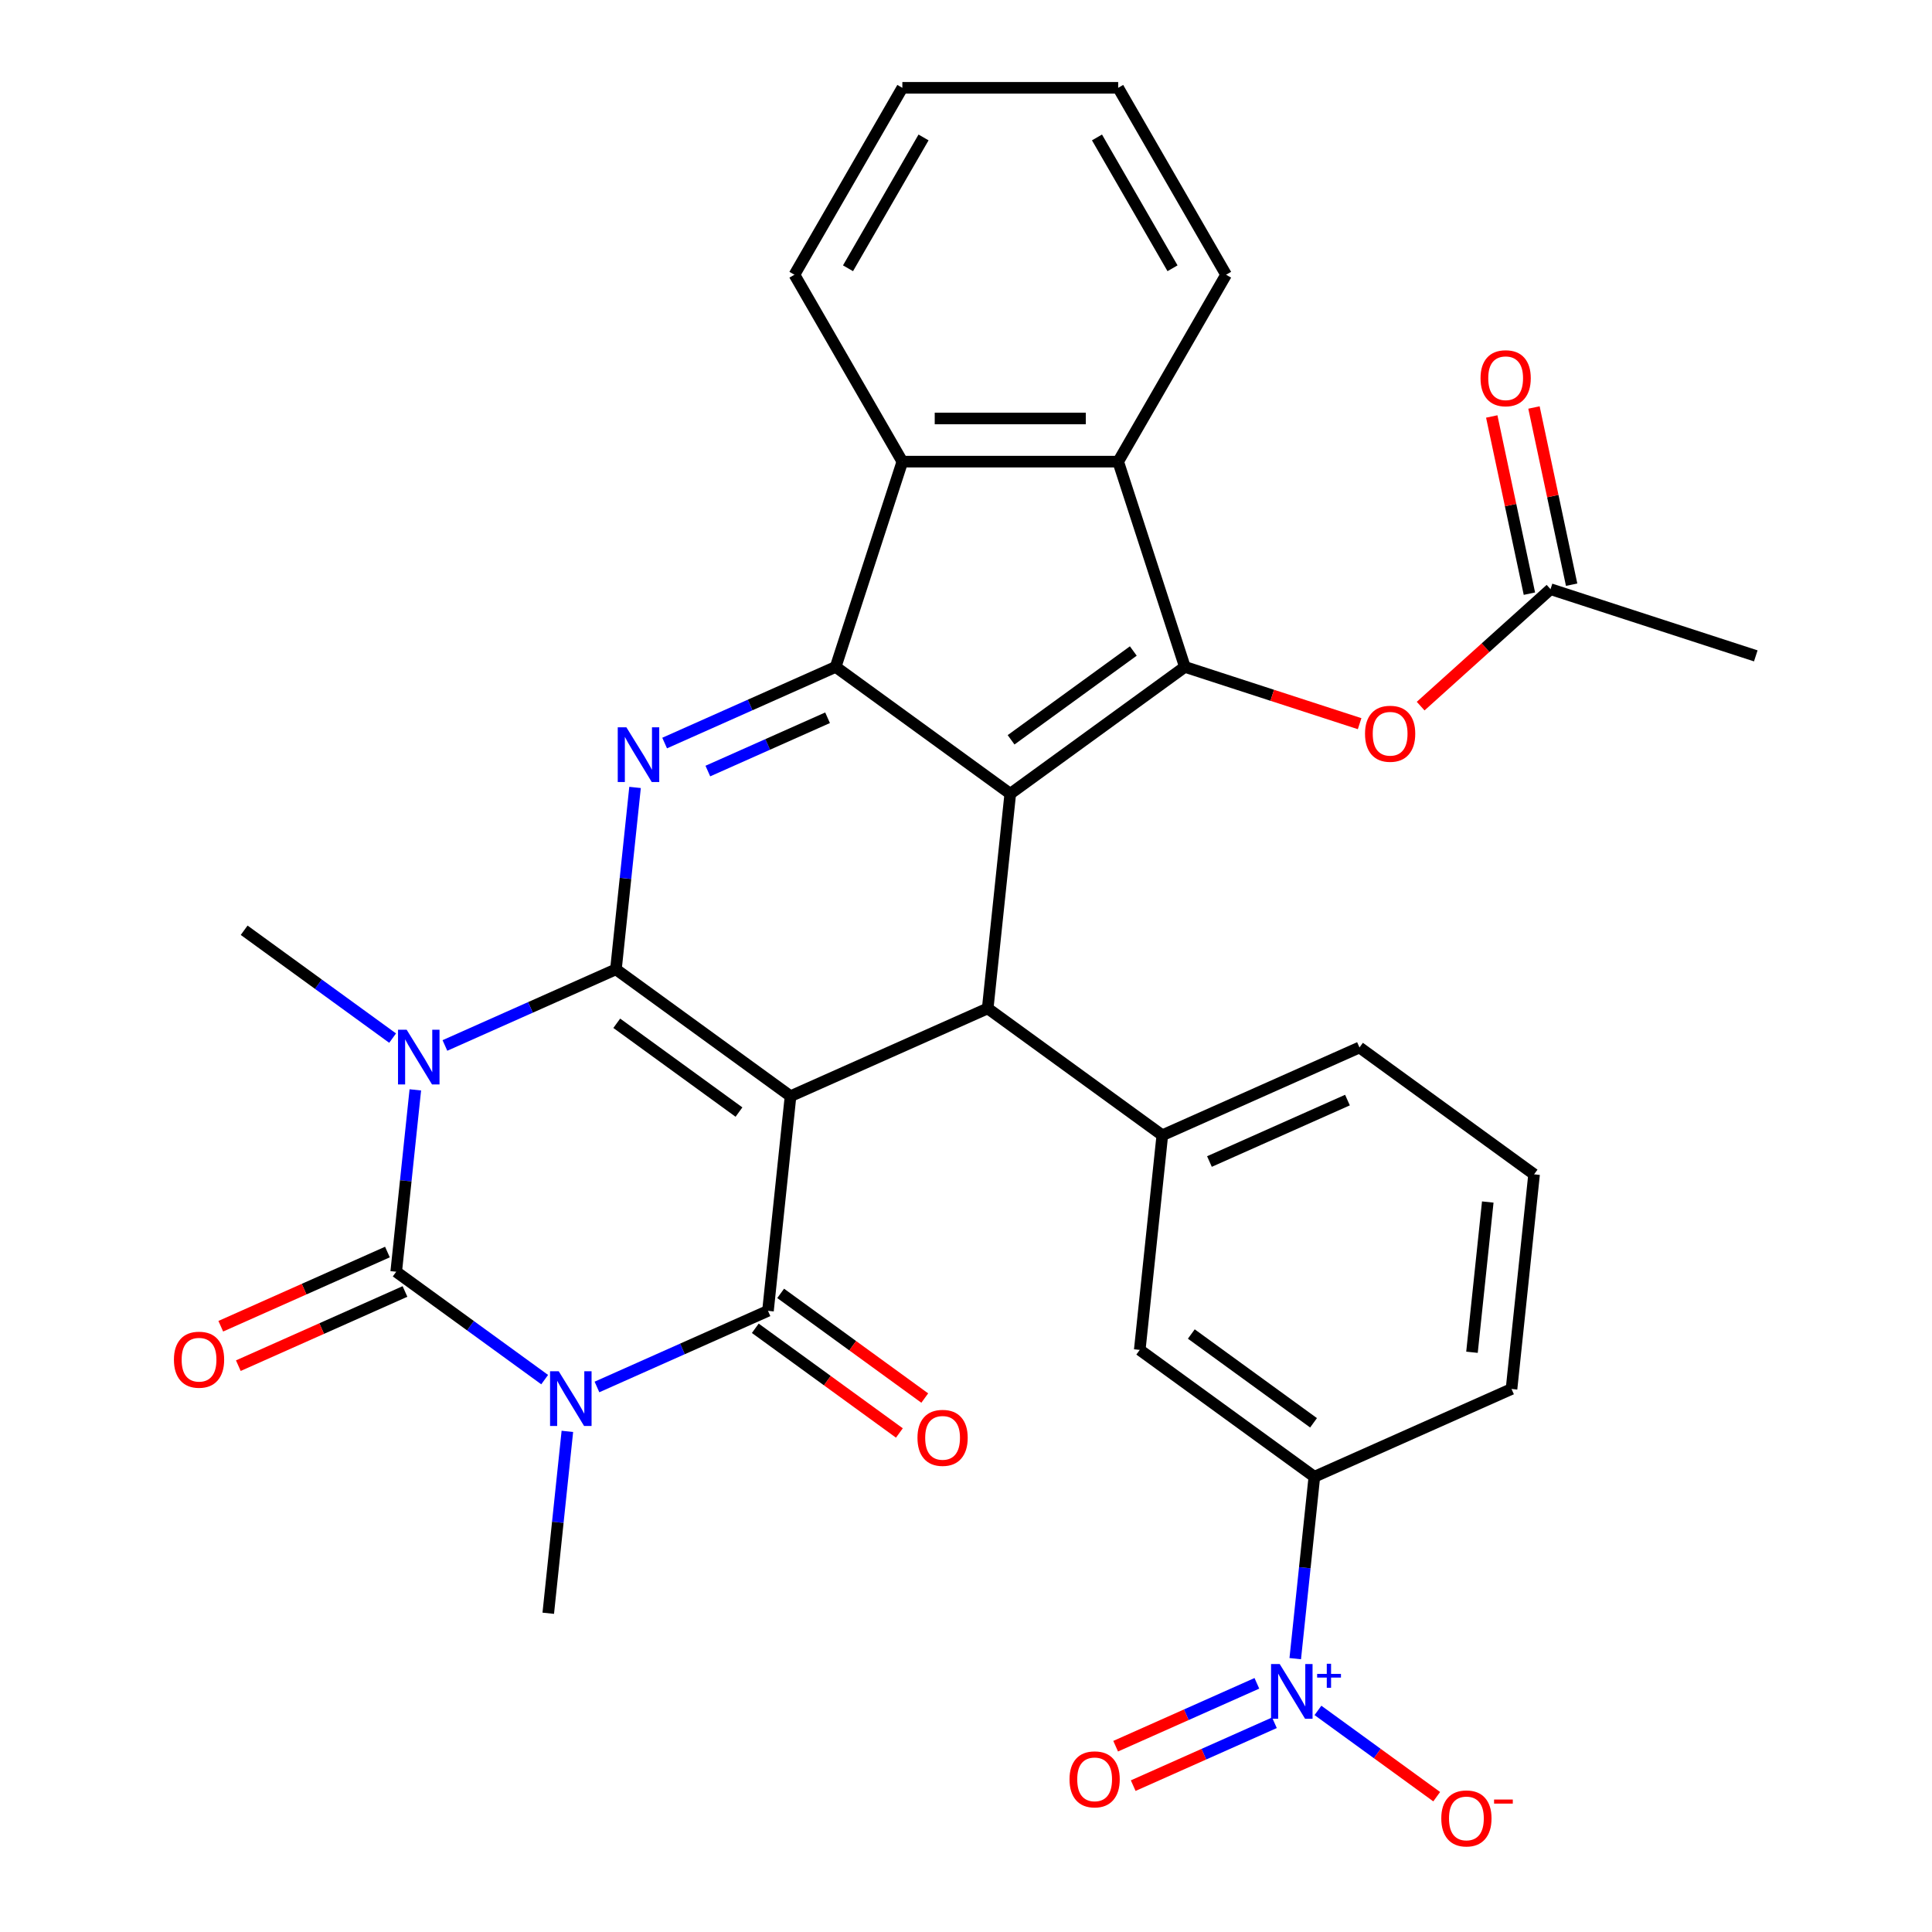 <?xml version='1.0' encoding='iso-8859-1'?>
<svg version='1.1' baseProfile='full'
              xmlns='http://www.w3.org/2000/svg'
                      xmlns:rdkit='http://www.rdkit.org/xml'
                      xmlns:xlink='http://www.w3.org/1999/xlink'
                  xml:space='preserve'
width='1000px' height='1000px' viewBox='0 0 1000 1000'>
<!-- END OF HEADER -->
<rect style='opacity:1.0;fill:#FFFFFF;stroke:none' width='1000' height='1000' x='0' y='0'> </rect>
<path class='bond-0' d='M 318.807,501.722 L 409.182,567.384' style='fill:none;fill-rule:evenodd;stroke:#000000;stroke-width:6px;stroke-linecap:butt;stroke-linejoin:miter;stroke-opacity:1' />
<path class='bond-0' d='M 319.231,529.646 L 382.494,575.61' style='fill:none;fill-rule:evenodd;stroke:#000000;stroke-width:6px;stroke-linecap:butt;stroke-linejoin:miter;stroke-opacity:1' />
<path class='bond-1' d='M 318.807,501.722 L 274.547,521.428' style='fill:none;fill-rule:evenodd;stroke:#000000;stroke-width:6px;stroke-linecap:butt;stroke-linejoin:miter;stroke-opacity:1' />
<path class='bond-1' d='M 274.547,521.428 L 230.287,541.134' style='fill:none;fill-rule:evenodd;stroke:#0000FF;stroke-width:6px;stroke-linecap:butt;stroke-linejoin:miter;stroke-opacity:1' />
<path class='bond-6' d='M 318.807,501.722 L 323.754,454.649' style='fill:none;fill-rule:evenodd;stroke:#000000;stroke-width:6px;stroke-linecap:butt;stroke-linejoin:miter;stroke-opacity:1' />
<path class='bond-6' d='M 323.754,454.649 L 328.702,407.576' style='fill:none;fill-rule:evenodd;stroke:#0000FF;stroke-width:6px;stroke-linecap:butt;stroke-linejoin:miter;stroke-opacity:1' />
<path class='bond-5' d='M 409.182,567.384 L 397.505,678.483' style='fill:none;fill-rule:evenodd;stroke:#000000;stroke-width:6px;stroke-linecap:butt;stroke-linejoin:miter;stroke-opacity:1' />
<path class='bond-9' d='M 409.182,567.384 L 511.235,521.947' style='fill:none;fill-rule:evenodd;stroke:#000000;stroke-width:6px;stroke-linecap:butt;stroke-linejoin:miter;stroke-opacity:1' />
<path class='bond-4' d='M 214.972,564.112 L 210.024,611.184' style='fill:none;fill-rule:evenodd;stroke:#0000FF;stroke-width:6px;stroke-linecap:butt;stroke-linejoin:miter;stroke-opacity:1' />
<path class='bond-4' d='M 210.024,611.184 L 205.077,658.257' style='fill:none;fill-rule:evenodd;stroke:#000000;stroke-width:6px;stroke-linecap:butt;stroke-linejoin:miter;stroke-opacity:1' />
<path class='bond-23' d='M 203.221,537.327 L 164.799,509.412' style='fill:none;fill-rule:evenodd;stroke:#0000FF;stroke-width:6px;stroke-linecap:butt;stroke-linejoin:miter;stroke-opacity:1' />
<path class='bond-23' d='M 164.799,509.412 L 126.378,481.497' style='fill:none;fill-rule:evenodd;stroke:#000000;stroke-width:6px;stroke-linecap:butt;stroke-linejoin:miter;stroke-opacity:1' />
<path class='bond-2' d='M 281.92,714.087 L 243.498,686.172' style='fill:none;fill-rule:evenodd;stroke:#0000FF;stroke-width:6px;stroke-linecap:butt;stroke-linejoin:miter;stroke-opacity:1' />
<path class='bond-2' d='M 243.498,686.172 L 205.077,658.257' style='fill:none;fill-rule:evenodd;stroke:#000000;stroke-width:6px;stroke-linecap:butt;stroke-linejoin:miter;stroke-opacity:1' />
<path class='bond-24' d='M 293.671,740.872 L 288.723,787.945' style='fill:none;fill-rule:evenodd;stroke:#0000FF;stroke-width:6px;stroke-linecap:butt;stroke-linejoin:miter;stroke-opacity:1' />
<path class='bond-24' d='M 288.723,787.945 L 283.776,835.018' style='fill:none;fill-rule:evenodd;stroke:#000000;stroke-width:6px;stroke-linecap:butt;stroke-linejoin:miter;stroke-opacity:1' />
<path class='bond-34' d='M 308.985,717.894 L 353.245,698.188' style='fill:none;fill-rule:evenodd;stroke:#0000FF;stroke-width:6px;stroke-linecap:butt;stroke-linejoin:miter;stroke-opacity:1' />
<path class='bond-34' d='M 353.245,698.188 L 397.505,678.483' style='fill:none;fill-rule:evenodd;stroke:#000000;stroke-width:6px;stroke-linecap:butt;stroke-linejoin:miter;stroke-opacity:1' />
<path class='bond-3' d='M 522.912,410.848 L 432.536,345.186' style='fill:none;fill-rule:evenodd;stroke:#000000;stroke-width:6px;stroke-linecap:butt;stroke-linejoin:miter;stroke-opacity:1' />
<path class='bond-8' d='M 522.912,410.848 L 613.288,345.186' style='fill:none;fill-rule:evenodd;stroke:#000000;stroke-width:6px;stroke-linecap:butt;stroke-linejoin:miter;stroke-opacity:1' />
<path class='bond-8' d='M 523.336,382.924 L 586.599,336.96' style='fill:none;fill-rule:evenodd;stroke:#000000;stroke-width:6px;stroke-linecap:butt;stroke-linejoin:miter;stroke-opacity:1' />
<path class='bond-33' d='M 522.912,410.848 L 511.235,521.947' style='fill:none;fill-rule:evenodd;stroke:#000000;stroke-width:6px;stroke-linecap:butt;stroke-linejoin:miter;stroke-opacity:1' />
<path class='bond-17' d='M 200.533,648.052 L 157.403,667.255' style='fill:none;fill-rule:evenodd;stroke:#000000;stroke-width:6px;stroke-linecap:butt;stroke-linejoin:miter;stroke-opacity:1' />
<path class='bond-17' d='M 157.403,667.255 L 114.273,686.458' style='fill:none;fill-rule:evenodd;stroke:#FF0000;stroke-width:6px;stroke-linecap:butt;stroke-linejoin:miter;stroke-opacity:1' />
<path class='bond-17' d='M 209.621,668.463 L 166.49,687.665' style='fill:none;fill-rule:evenodd;stroke:#000000;stroke-width:6px;stroke-linecap:butt;stroke-linejoin:miter;stroke-opacity:1' />
<path class='bond-17' d='M 166.49,687.665 L 123.36,706.868' style='fill:none;fill-rule:evenodd;stroke:#FF0000;stroke-width:6px;stroke-linecap:butt;stroke-linejoin:miter;stroke-opacity:1' />
<path class='bond-18' d='M 390.939,687.52 L 428.231,714.614' style='fill:none;fill-rule:evenodd;stroke:#000000;stroke-width:6px;stroke-linecap:butt;stroke-linejoin:miter;stroke-opacity:1' />
<path class='bond-18' d='M 428.231,714.614 L 465.522,741.708' style='fill:none;fill-rule:evenodd;stroke:#FF0000;stroke-width:6px;stroke-linecap:butt;stroke-linejoin:miter;stroke-opacity:1' />
<path class='bond-18' d='M 404.072,669.445 L 441.363,696.539' style='fill:none;fill-rule:evenodd;stroke:#000000;stroke-width:6px;stroke-linecap:butt;stroke-linejoin:miter;stroke-opacity:1' />
<path class='bond-18' d='M 441.363,696.539 L 478.655,723.633' style='fill:none;fill-rule:evenodd;stroke:#FF0000;stroke-width:6px;stroke-linecap:butt;stroke-linejoin:miter;stroke-opacity:1' />
<path class='bond-7' d='M 344.016,384.598 L 388.276,364.892' style='fill:none;fill-rule:evenodd;stroke:#0000FF;stroke-width:6px;stroke-linecap:butt;stroke-linejoin:miter;stroke-opacity:1' />
<path class='bond-7' d='M 388.276,364.892 L 432.536,345.186' style='fill:none;fill-rule:evenodd;stroke:#000000;stroke-width:6px;stroke-linecap:butt;stroke-linejoin:miter;stroke-opacity:1' />
<path class='bond-7' d='M 366.382,399.097 L 397.364,385.303' style='fill:none;fill-rule:evenodd;stroke:#0000FF;stroke-width:6px;stroke-linecap:butt;stroke-linejoin:miter;stroke-opacity:1' />
<path class='bond-7' d='M 397.364,385.303 L 428.346,371.509' style='fill:none;fill-rule:evenodd;stroke:#000000;stroke-width:6px;stroke-linecap:butt;stroke-linejoin:miter;stroke-opacity:1' />
<path class='bond-12' d='M 432.536,345.186 L 467.057,238.943' style='fill:none;fill-rule:evenodd;stroke:#000000;stroke-width:6px;stroke-linecap:butt;stroke-linejoin:miter;stroke-opacity:1' />
<path class='bond-14' d='M 613.288,345.186 L 658.513,359.881' style='fill:none;fill-rule:evenodd;stroke:#000000;stroke-width:6px;stroke-linecap:butt;stroke-linejoin:miter;stroke-opacity:1' />
<path class='bond-14' d='M 658.513,359.881 L 703.738,374.575' style='fill:none;fill-rule:evenodd;stroke:#FF0000;stroke-width:6px;stroke-linecap:butt;stroke-linejoin:miter;stroke-opacity:1' />
<path class='bond-35' d='M 613.288,345.186 L 578.768,238.943' style='fill:none;fill-rule:evenodd;stroke:#000000;stroke-width:6px;stroke-linecap:butt;stroke-linejoin:miter;stroke-opacity:1' />
<path class='bond-13' d='M 511.235,521.947 L 601.611,587.609' style='fill:none;fill-rule:evenodd;stroke:#000000;stroke-width:6px;stroke-linecap:butt;stroke-linejoin:miter;stroke-opacity:1' />
<path class='bond-10' d='M 670.415,858.515 L 675.362,811.442' style='fill:none;fill-rule:evenodd;stroke:#0000FF;stroke-width:6px;stroke-linecap:butt;stroke-linejoin:miter;stroke-opacity:1' />
<path class='bond-10' d='M 675.362,811.442 L 680.31,764.37' style='fill:none;fill-rule:evenodd;stroke:#000000;stroke-width:6px;stroke-linecap:butt;stroke-linejoin:miter;stroke-opacity:1' />
<path class='bond-19' d='M 682.166,885.3 L 712.9,907.63' style='fill:none;fill-rule:evenodd;stroke:#0000FF;stroke-width:6px;stroke-linecap:butt;stroke-linejoin:miter;stroke-opacity:1' />
<path class='bond-19' d='M 712.9,907.63 L 743.634,929.96' style='fill:none;fill-rule:evenodd;stroke:#FF0000;stroke-width:6px;stroke-linecap:butt;stroke-linejoin:miter;stroke-opacity:1' />
<path class='bond-21' d='M 650.557,871.288 L 614.008,887.561' style='fill:none;fill-rule:evenodd;stroke:#0000FF;stroke-width:6px;stroke-linecap:butt;stroke-linejoin:miter;stroke-opacity:1' />
<path class='bond-21' d='M 614.008,887.561 L 577.459,903.833' style='fill:none;fill-rule:evenodd;stroke:#FF0000;stroke-width:6px;stroke-linecap:butt;stroke-linejoin:miter;stroke-opacity:1' />
<path class='bond-21' d='M 659.644,891.699 L 623.095,907.971' style='fill:none;fill-rule:evenodd;stroke:#0000FF;stroke-width:6px;stroke-linecap:butt;stroke-linejoin:miter;stroke-opacity:1' />
<path class='bond-21' d='M 623.095,907.971 L 586.546,924.244' style='fill:none;fill-rule:evenodd;stroke:#FF0000;stroke-width:6px;stroke-linecap:butt;stroke-linejoin:miter;stroke-opacity:1' />
<path class='bond-11' d='M 578.768,238.943 L 467.057,238.943' style='fill:none;fill-rule:evenodd;stroke:#000000;stroke-width:6px;stroke-linecap:butt;stroke-linejoin:miter;stroke-opacity:1' />
<path class='bond-11' d='M 562.011,216.601 L 483.813,216.601' style='fill:none;fill-rule:evenodd;stroke:#000000;stroke-width:6px;stroke-linecap:butt;stroke-linejoin:miter;stroke-opacity:1' />
<path class='bond-26' d='M 578.768,238.943 L 634.623,142.199' style='fill:none;fill-rule:evenodd;stroke:#000000;stroke-width:6px;stroke-linecap:butt;stroke-linejoin:miter;stroke-opacity:1' />
<path class='bond-27' d='M 467.057,238.943 L 411.201,142.199' style='fill:none;fill-rule:evenodd;stroke:#000000;stroke-width:6px;stroke-linecap:butt;stroke-linejoin:miter;stroke-opacity:1' />
<path class='bond-16' d='M 601.611,587.609 L 589.934,698.708' style='fill:none;fill-rule:evenodd;stroke:#000000;stroke-width:6px;stroke-linecap:butt;stroke-linejoin:miter;stroke-opacity:1' />
<path class='bond-25' d='M 601.611,587.609 L 703.664,542.172' style='fill:none;fill-rule:evenodd;stroke:#000000;stroke-width:6px;stroke-linecap:butt;stroke-linejoin:miter;stroke-opacity:1' />
<path class='bond-25' d='M 626.006,601.204 L 697.443,569.398' style='fill:none;fill-rule:evenodd;stroke:#000000;stroke-width:6px;stroke-linecap:butt;stroke-linejoin:miter;stroke-opacity:1' />
<path class='bond-20' d='M 735.324,365.487 L 768.936,335.222' style='fill:none;fill-rule:evenodd;stroke:#FF0000;stroke-width:6px;stroke-linecap:butt;stroke-linejoin:miter;stroke-opacity:1' />
<path class='bond-20' d='M 768.936,335.222 L 802.548,304.958' style='fill:none;fill-rule:evenodd;stroke:#000000;stroke-width:6px;stroke-linecap:butt;stroke-linejoin:miter;stroke-opacity:1' />
<path class='bond-15' d='M 680.31,764.37 L 589.934,698.708' style='fill:none;fill-rule:evenodd;stroke:#000000;stroke-width:6px;stroke-linecap:butt;stroke-linejoin:miter;stroke-opacity:1' />
<path class='bond-15' d='M 679.886,736.445 L 616.623,690.482' style='fill:none;fill-rule:evenodd;stroke:#000000;stroke-width:6px;stroke-linecap:butt;stroke-linejoin:miter;stroke-opacity:1' />
<path class='bond-37' d='M 680.31,764.37 L 782.363,718.933' style='fill:none;fill-rule:evenodd;stroke:#000000;stroke-width:6px;stroke-linecap:butt;stroke-linejoin:miter;stroke-opacity:1' />
<path class='bond-22' d='M 813.475,302.635 L 803.728,256.777' style='fill:none;fill-rule:evenodd;stroke:#000000;stroke-width:6px;stroke-linecap:butt;stroke-linejoin:miter;stroke-opacity:1' />
<path class='bond-22' d='M 803.728,256.777 L 793.98,210.918' style='fill:none;fill-rule:evenodd;stroke:#FF0000;stroke-width:6px;stroke-linecap:butt;stroke-linejoin:miter;stroke-opacity:1' />
<path class='bond-22' d='M 791.621,307.28 L 781.874,261.422' style='fill:none;fill-rule:evenodd;stroke:#000000;stroke-width:6px;stroke-linecap:butt;stroke-linejoin:miter;stroke-opacity:1' />
<path class='bond-22' d='M 781.874,261.422 L 772.126,215.564' style='fill:none;fill-rule:evenodd;stroke:#FF0000;stroke-width:6px;stroke-linecap:butt;stroke-linejoin:miter;stroke-opacity:1' />
<path class='bond-30' d='M 802.548,304.958 L 908.792,339.478' style='fill:none;fill-rule:evenodd;stroke:#000000;stroke-width:6px;stroke-linecap:butt;stroke-linejoin:miter;stroke-opacity:1' />
<path class='bond-29' d='M 703.664,542.172 L 794.04,607.834' style='fill:none;fill-rule:evenodd;stroke:#000000;stroke-width:6px;stroke-linecap:butt;stroke-linejoin:miter;stroke-opacity:1' />
<path class='bond-36' d='M 634.623,142.199 L 578.768,45.455' style='fill:none;fill-rule:evenodd;stroke:#000000;stroke-width:6px;stroke-linecap:butt;stroke-linejoin:miter;stroke-opacity:1' />
<path class='bond-36' d='M 606.896,138.858 L 567.797,71.137' style='fill:none;fill-rule:evenodd;stroke:#000000;stroke-width:6px;stroke-linecap:butt;stroke-linejoin:miter;stroke-opacity:1' />
<path class='bond-32' d='M 411.201,142.199 L 467.057,45.455' style='fill:none;fill-rule:evenodd;stroke:#000000;stroke-width:6px;stroke-linecap:butt;stroke-linejoin:miter;stroke-opacity:1' />
<path class='bond-32' d='M 438.929,138.858 L 478.027,71.137' style='fill:none;fill-rule:evenodd;stroke:#000000;stroke-width:6px;stroke-linecap:butt;stroke-linejoin:miter;stroke-opacity:1' />
<path class='bond-28' d='M 782.363,718.933 L 794.04,607.834' style='fill:none;fill-rule:evenodd;stroke:#000000;stroke-width:6px;stroke-linecap:butt;stroke-linejoin:miter;stroke-opacity:1' />
<path class='bond-28' d='M 761.895,699.932 L 770.068,622.163' style='fill:none;fill-rule:evenodd;stroke:#000000;stroke-width:6px;stroke-linecap:butt;stroke-linejoin:miter;stroke-opacity:1' />
<path class='bond-31' d='M 578.768,45.455 L 467.057,45.455' style='fill:none;fill-rule:evenodd;stroke:#000000;stroke-width:6px;stroke-linecap:butt;stroke-linejoin:miter;stroke-opacity:1' />
<path  class='atom-2' d='M 210.494 532.999
L 219.774 547.999
Q 220.694 549.479, 222.174 552.159
Q 223.654 554.839, 223.734 554.999
L 223.734 532.999
L 227.494 532.999
L 227.494 561.319
L 223.614 561.319
L 213.654 544.919
Q 212.494 542.999, 211.254 540.799
Q 210.054 538.599, 209.694 537.919
L 209.694 561.319
L 206.014 561.319
L 206.014 532.999
L 210.494 532.999
' fill='#0000FF'/>
<path  class='atom-3' d='M 289.193 709.759
L 298.473 724.759
Q 299.393 726.239, 300.873 728.919
Q 302.353 731.599, 302.433 731.759
L 302.433 709.759
L 306.193 709.759
L 306.193 738.079
L 302.313 738.079
L 292.353 721.679
Q 291.193 719.759, 289.953 717.559
Q 288.753 715.359, 288.393 714.679
L 288.393 738.079
L 284.713 738.079
L 284.713 709.759
L 289.193 709.759
' fill='#0000FF'/>
<path  class='atom-7' d='M 324.224 376.463
L 333.504 391.463
Q 334.424 392.943, 335.904 395.623
Q 337.384 398.303, 337.464 398.463
L 337.464 376.463
L 341.224 376.463
L 341.224 404.783
L 337.344 404.783
L 327.384 388.383
Q 326.224 386.463, 324.984 384.263
Q 323.784 382.063, 323.424 381.383
L 323.424 404.783
L 319.744 404.783
L 319.744 376.463
L 324.224 376.463
' fill='#0000FF'/>
<path  class='atom-11' d='M 662.373 861.308
L 671.653 876.308
Q 672.573 877.788, 674.053 880.468
Q 675.533 883.148, 675.613 883.308
L 675.613 861.308
L 679.373 861.308
L 679.373 889.628
L 675.493 889.628
L 665.533 873.228
Q 664.373 871.308, 663.133 869.108
Q 661.933 866.908, 661.573 866.228
L 661.573 889.628
L 657.893 889.628
L 657.893 861.308
L 662.373 861.308
' fill='#0000FF'/>
<path  class='atom-11' d='M 681.749 866.413
L 686.739 866.413
L 686.739 861.159
L 688.956 861.159
L 688.956 866.413
L 694.078 866.413
L 694.078 868.314
L 688.956 868.314
L 688.956 873.594
L 686.739 873.594
L 686.739 868.314
L 681.749 868.314
L 681.749 866.413
' fill='#0000FF'/>
<path  class='atom-15' d='M 706.531 379.787
Q 706.531 372.987, 709.891 369.187
Q 713.251 365.387, 719.531 365.387
Q 725.811 365.387, 729.171 369.187
Q 732.531 372.987, 732.531 379.787
Q 732.531 386.667, 729.131 390.587
Q 725.731 394.467, 719.531 394.467
Q 713.291 394.467, 709.891 390.587
Q 706.531 386.707, 706.531 379.787
M 719.531 391.267
Q 723.851 391.267, 726.171 388.387
Q 728.531 385.467, 728.531 379.787
Q 728.531 374.227, 726.171 371.427
Q 723.851 368.587, 719.531 368.587
Q 715.211 368.587, 712.851 371.387
Q 710.531 374.187, 710.531 379.787
Q 710.531 385.507, 712.851 388.387
Q 715.211 391.267, 719.531 391.267
' fill='#FF0000'/>
<path  class='atom-18' d='M 90.024 703.774
Q 90.024 696.974, 93.384 693.174
Q 96.744 689.374, 103.024 689.374
Q 109.304 689.374, 112.664 693.174
Q 116.024 696.974, 116.024 703.774
Q 116.024 710.654, 112.624 714.574
Q 109.224 718.454, 103.024 718.454
Q 96.784 718.454, 93.384 714.574
Q 90.024 710.694, 90.024 703.774
M 103.024 715.254
Q 107.344 715.254, 109.664 712.374
Q 112.024 709.454, 112.024 703.774
Q 112.024 698.214, 109.664 695.414
Q 107.344 692.574, 103.024 692.574
Q 98.704 692.574, 96.344 695.374
Q 94.024 698.174, 94.024 703.774
Q 94.024 709.494, 96.344 712.374
Q 98.704 715.254, 103.024 715.254
' fill='#FF0000'/>
<path  class='atom-19' d='M 474.881 744.224
Q 474.881 737.424, 478.241 733.624
Q 481.601 729.824, 487.881 729.824
Q 494.161 729.824, 497.521 733.624
Q 500.881 737.424, 500.881 744.224
Q 500.881 751.104, 497.481 755.024
Q 494.081 758.904, 487.881 758.904
Q 481.641 758.904, 478.241 755.024
Q 474.881 751.144, 474.881 744.224
M 487.881 755.704
Q 492.201 755.704, 494.521 752.824
Q 496.881 749.904, 496.881 744.224
Q 496.881 738.664, 494.521 735.864
Q 492.201 733.024, 487.881 733.024
Q 483.561 733.024, 481.201 735.824
Q 478.881 738.624, 478.881 744.224
Q 478.881 749.944, 481.201 752.824
Q 483.561 755.704, 487.881 755.704
' fill='#FF0000'/>
<path  class='atom-20' d='M 746.009 941.21
Q 746.009 934.41, 749.369 930.61
Q 752.729 926.81, 759.009 926.81
Q 765.289 926.81, 768.649 930.61
Q 772.009 934.41, 772.009 941.21
Q 772.009 948.09, 768.609 952.01
Q 765.209 955.89, 759.009 955.89
Q 752.769 955.89, 749.369 952.01
Q 746.009 948.13, 746.009 941.21
M 759.009 952.69
Q 763.329 952.69, 765.649 949.81
Q 768.009 946.89, 768.009 941.21
Q 768.009 935.65, 765.649 932.85
Q 763.329 930.01, 759.009 930.01
Q 754.689 930.01, 752.329 932.81
Q 750.009 935.61, 750.009 941.21
Q 750.009 946.93, 752.329 949.81
Q 754.689 952.69, 759.009 952.69
' fill='#FF0000'/>
<path  class='atom-20' d='M 773.329 931.433
L 783.018 931.433
L 783.018 933.545
L 773.329 933.545
L 773.329 931.433
' fill='#FF0000'/>
<path  class='atom-22' d='M 553.58 920.985
Q 553.58 914.185, 556.94 910.385
Q 560.3 906.585, 566.58 906.585
Q 572.86 906.585, 576.22 910.385
Q 579.58 914.185, 579.58 920.985
Q 579.58 927.865, 576.18 931.785
Q 572.78 935.665, 566.58 935.665
Q 560.34 935.665, 556.94 931.785
Q 553.58 927.905, 553.58 920.985
M 566.58 932.465
Q 570.9 932.465, 573.22 929.585
Q 575.58 926.665, 575.58 920.985
Q 575.58 915.425, 573.22 912.625
Q 570.9 909.785, 566.58 909.785
Q 562.26 909.785, 559.9 912.585
Q 557.58 915.385, 557.58 920.985
Q 557.58 926.705, 559.9 929.585
Q 562.26 932.465, 566.58 932.465
' fill='#FF0000'/>
<path  class='atom-23' d='M 766.322 195.768
Q 766.322 188.968, 769.682 185.168
Q 773.042 181.368, 779.322 181.368
Q 785.602 181.368, 788.962 185.168
Q 792.322 188.968, 792.322 195.768
Q 792.322 202.648, 788.922 206.568
Q 785.522 210.448, 779.322 210.448
Q 773.082 210.448, 769.682 206.568
Q 766.322 202.688, 766.322 195.768
M 779.322 207.248
Q 783.642 207.248, 785.962 204.368
Q 788.322 201.448, 788.322 195.768
Q 788.322 190.208, 785.962 187.408
Q 783.642 184.568, 779.322 184.568
Q 775.002 184.568, 772.642 187.368
Q 770.322 190.168, 770.322 195.768
Q 770.322 201.488, 772.642 204.368
Q 775.002 207.248, 779.322 207.248
' fill='#FF0000'/>
</svg>
